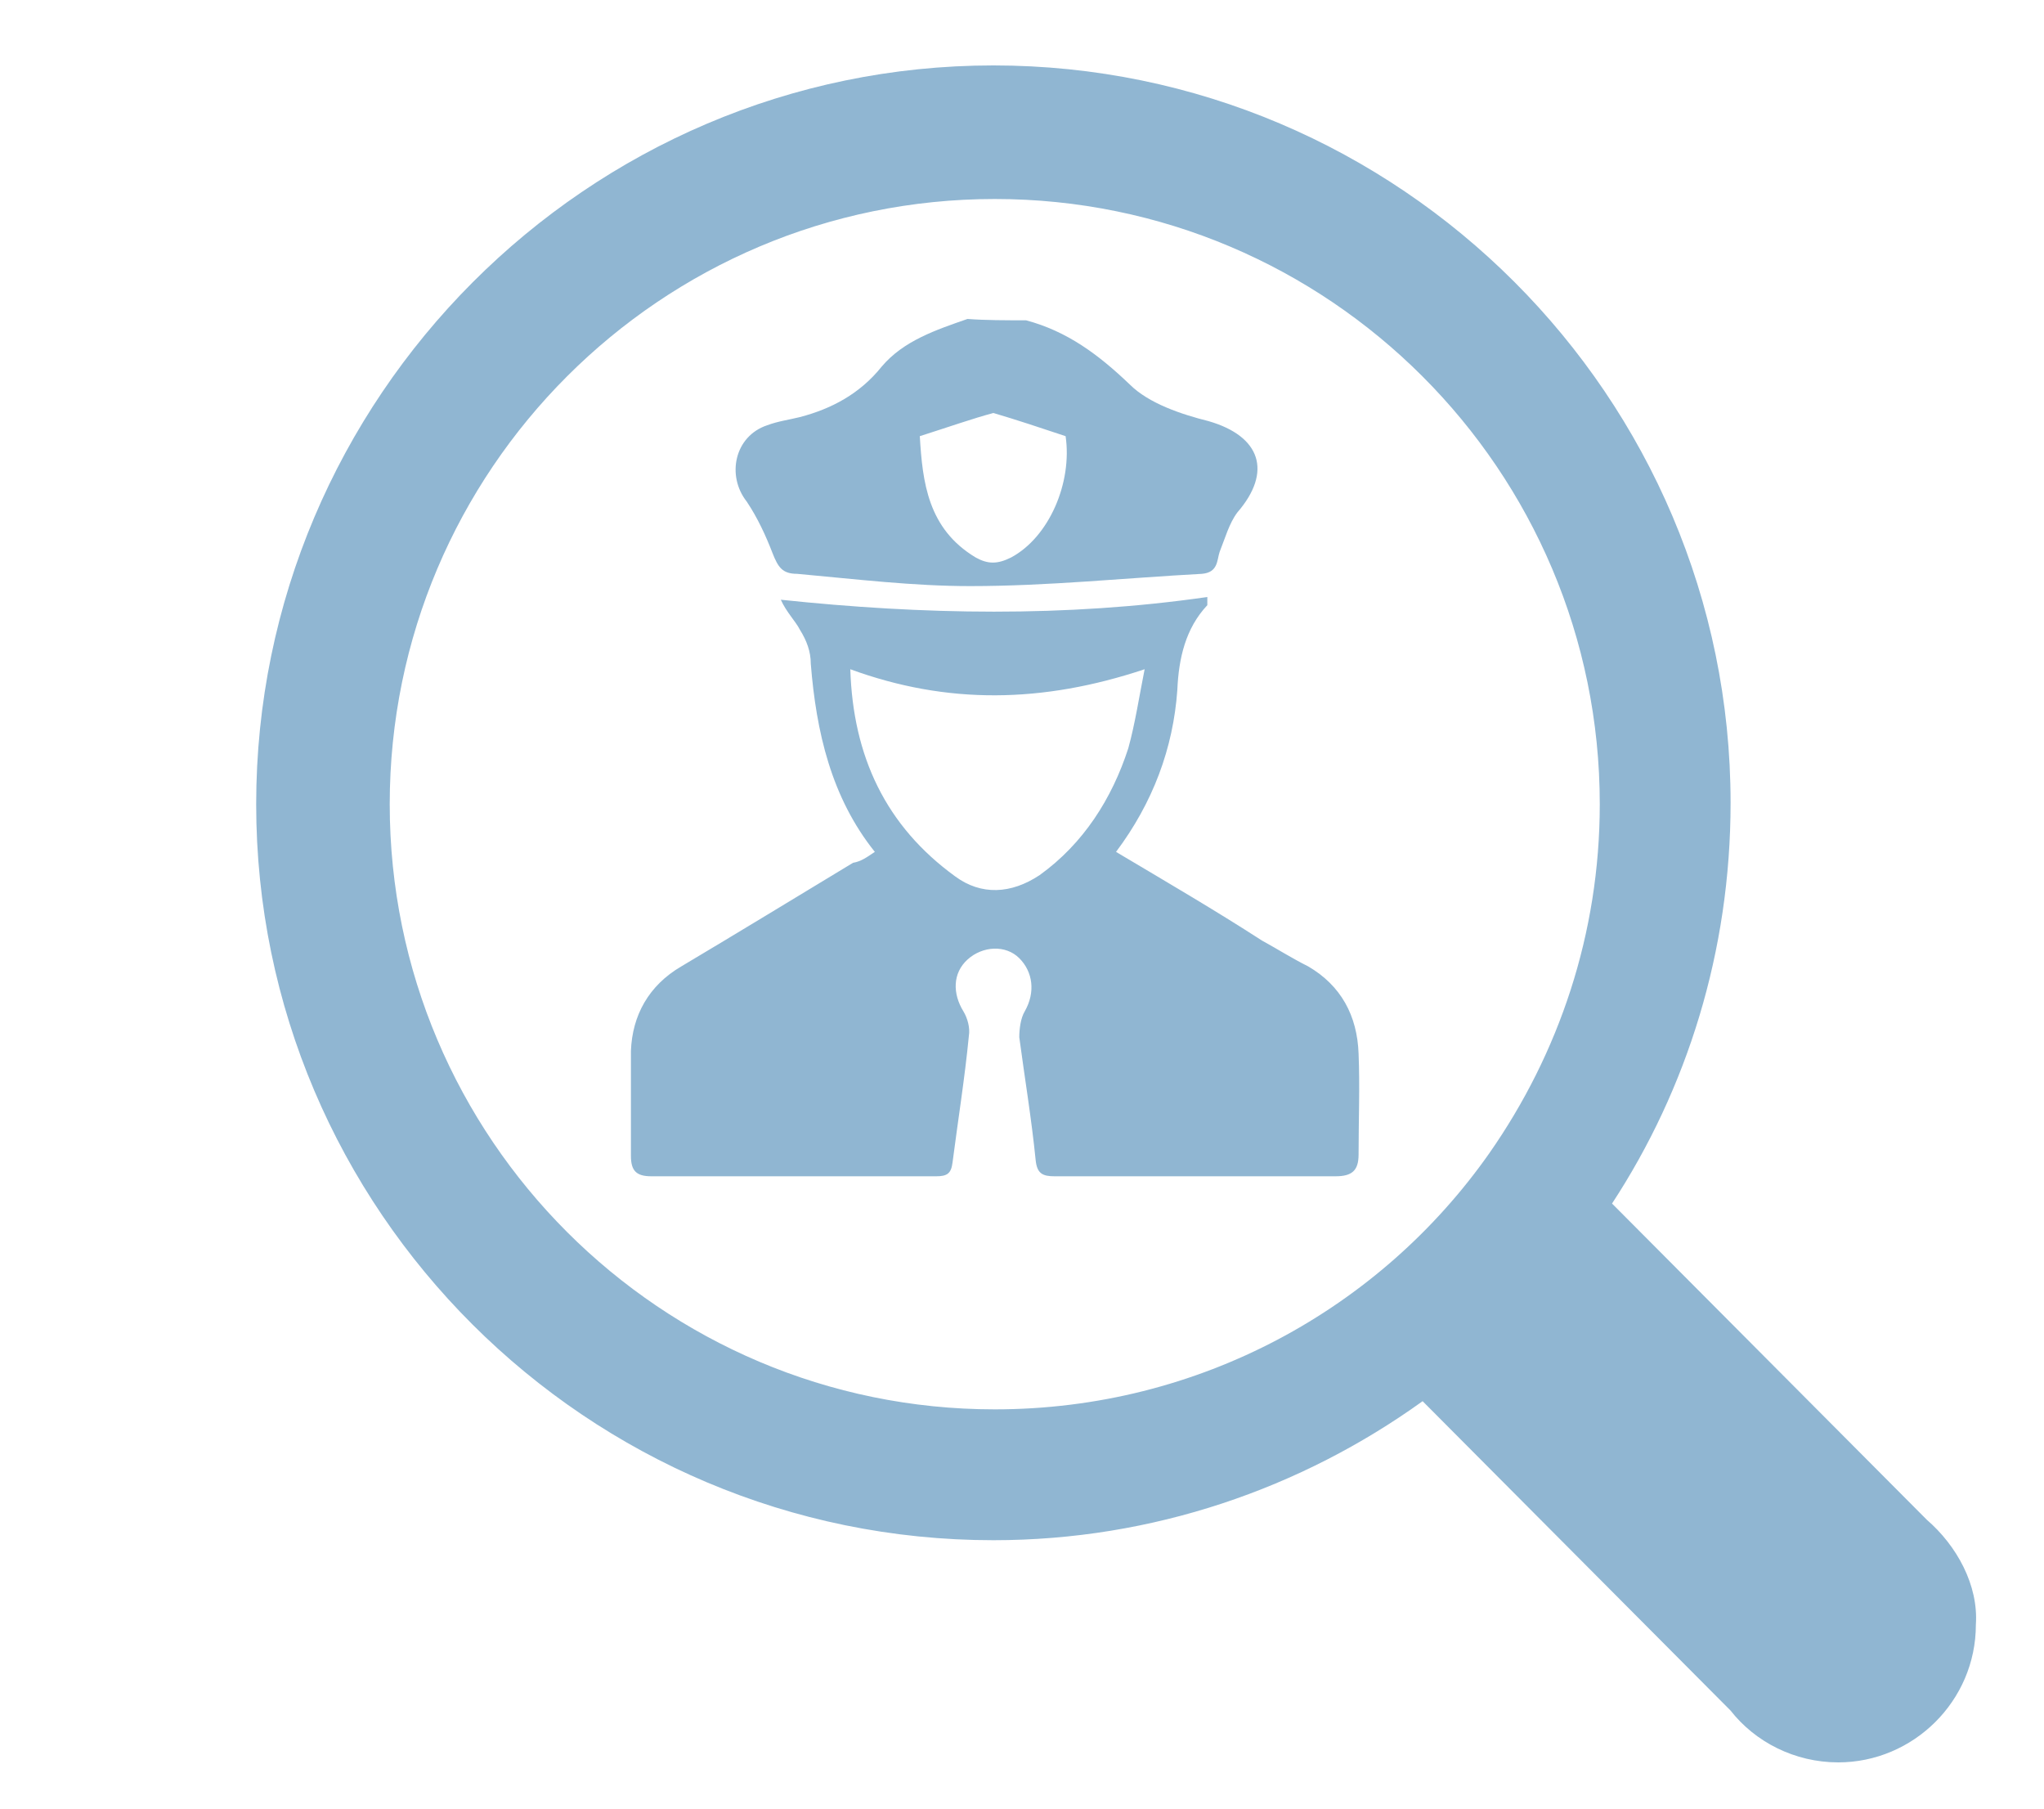 <?xml version="1.0" encoding="utf-8"?>
<!-- Generator: Adobe Illustrator 27.2.0, SVG Export Plug-In . SVG Version: 6.00 Build 0)  -->
<svg version="1.1" id="Layer_1" xmlns="http://www.w3.org/2000/svg" xmlns:xlink="http://www.w3.org/1999/xlink" x="0px" y="0px"
	 viewBox="0 0 150 132.7" style="enable-background:new 0 0 150 132.7;" xml:space="preserve">
<style type="text/css">
	.st0{fill:#90B6D2;}
</style>
<path class="st0" d="M75.3,23.5c3,0.8,5.3,2.5,7.6,4.7c1.4,1.4,3.8,2.2,5.8,2.7c3.8,1.1,4.7,3.7,2.1,6.7c-0.6,0.8-0.9,1.9-1.3,2.9
	c-0.2,0.6-0.1,1.5-1.3,1.6c-5.6,0.3-11.3,0.9-17,0.9c-4.2,0-8.3-0.5-12.7-0.9c-1.1,0-1.4-0.5-1.8-1.5c-0.5-1.3-1.1-2.6-1.9-3.8
	c-1.5-1.9-0.9-4.8,1.5-5.6c0.8-0.3,1.6-0.4,2.4-0.6c2.3-0.6,4.4-1.7,6-3.7c1.6-1.9,4-2.7,6.3-3.5C72.3,23.5,73.8,23.5,75.3,23.5z
	 M67.5,32c0.2,3.4,0.6,6.8,4.1,8.9c0.9,0.5,1.6,0.5,2.6,0c2.8-1.5,4.5-5.5,4-8.9c-1.8-0.6-3.6-1.2-5.3-1.7
	C71.4,30.7,69.7,31.3,67.5,32z"/>
<path class="st0" d="M64.2,62.5c-3.2-4-4.3-8.8-4.7-13.8c0-0.9-0.3-1.7-0.8-2.5c-0.3-0.6-1-1.3-1.4-2.2c10.4,1.1,20.9,1.3,31.3-0.2
	c0,0.3,0,0.5,0,0.6c-1.6,1.7-2.1,3.9-2.2,6.2c-0.3,4.3-1.8,8.3-4.5,11.9c3.7,2.2,7.3,4.3,10.7,6.5c1.1,0.6,2.2,1.3,3.4,1.9
	c2.4,1.4,3.6,3.6,3.7,6.4c0.1,2.4,0,4.9,0,7.4c0,1.2-0.5,1.6-1.7,1.6c-6.9,0-13.8,0-20.6,0c-0.9,0-1.3-0.2-1.4-1.2
	c-0.3-3-0.8-6-1.2-9c0-0.6,0.1-1.4,0.4-1.9c0.8-1.4,0.6-2.9-0.4-3.9s-2.7-0.9-3.8,0.1c-1.1,1-1.1,2.5-0.3,3.8
	c0.3,0.5,0.5,1.2,0.4,1.8c-0.3,3.1-0.8,6.2-1.2,9.3c-0.1,0.8-0.4,1-1.2,1c-7,0-14,0-20.9,0c-1.1,0-1.5-0.4-1.5-1.5
	c0-2.5,0-5.1,0-7.7c0.1-2.6,1.3-4.8,3.7-6.2c4.2-2.5,8.3-5,12.6-7.6C63.2,63.2,63.6,62.9,64.2,62.5z M62.4,49.1
	c0.2,6.4,2.6,11.5,7.7,15.2c1.9,1.4,4.1,1.3,6.2-0.1c3.2-2.3,5.3-5.6,6.5-9.3c0.5-1.8,0.8-3.8,1.2-5.8
	C76.5,51.6,69.5,51.7,62.4,49.1z"/>
<path class="st0" d="M141.4,111.5l-23.1-23.2c5.5-8.4,8.7-18.5,8.7-29.4c0-29.8-24.3-54.1-54.1-54.1S18.8,29.2,18.8,59
	S43.1,113,72.9,113c11.7,0,22.6-3.8,31.5-10.2l22.6,22.7c1.8,2.3,4.7,3.8,7.9,3.8c5.5,0,10.1-4.5,10.1-10.1
	C145.2,116.3,143.6,113.4,141.4,111.5z M28.6,59c0-24.5,19.9-44.4,44.4-44.4s44.4,19.9,44.4,44.4c0,9.5-3,18.3-8.1,25.6
	c-8,11.4-21.3,18.8-36.3,18.8C48.5,103.4,28.6,83.5,28.6,59z"/>
</svg>
